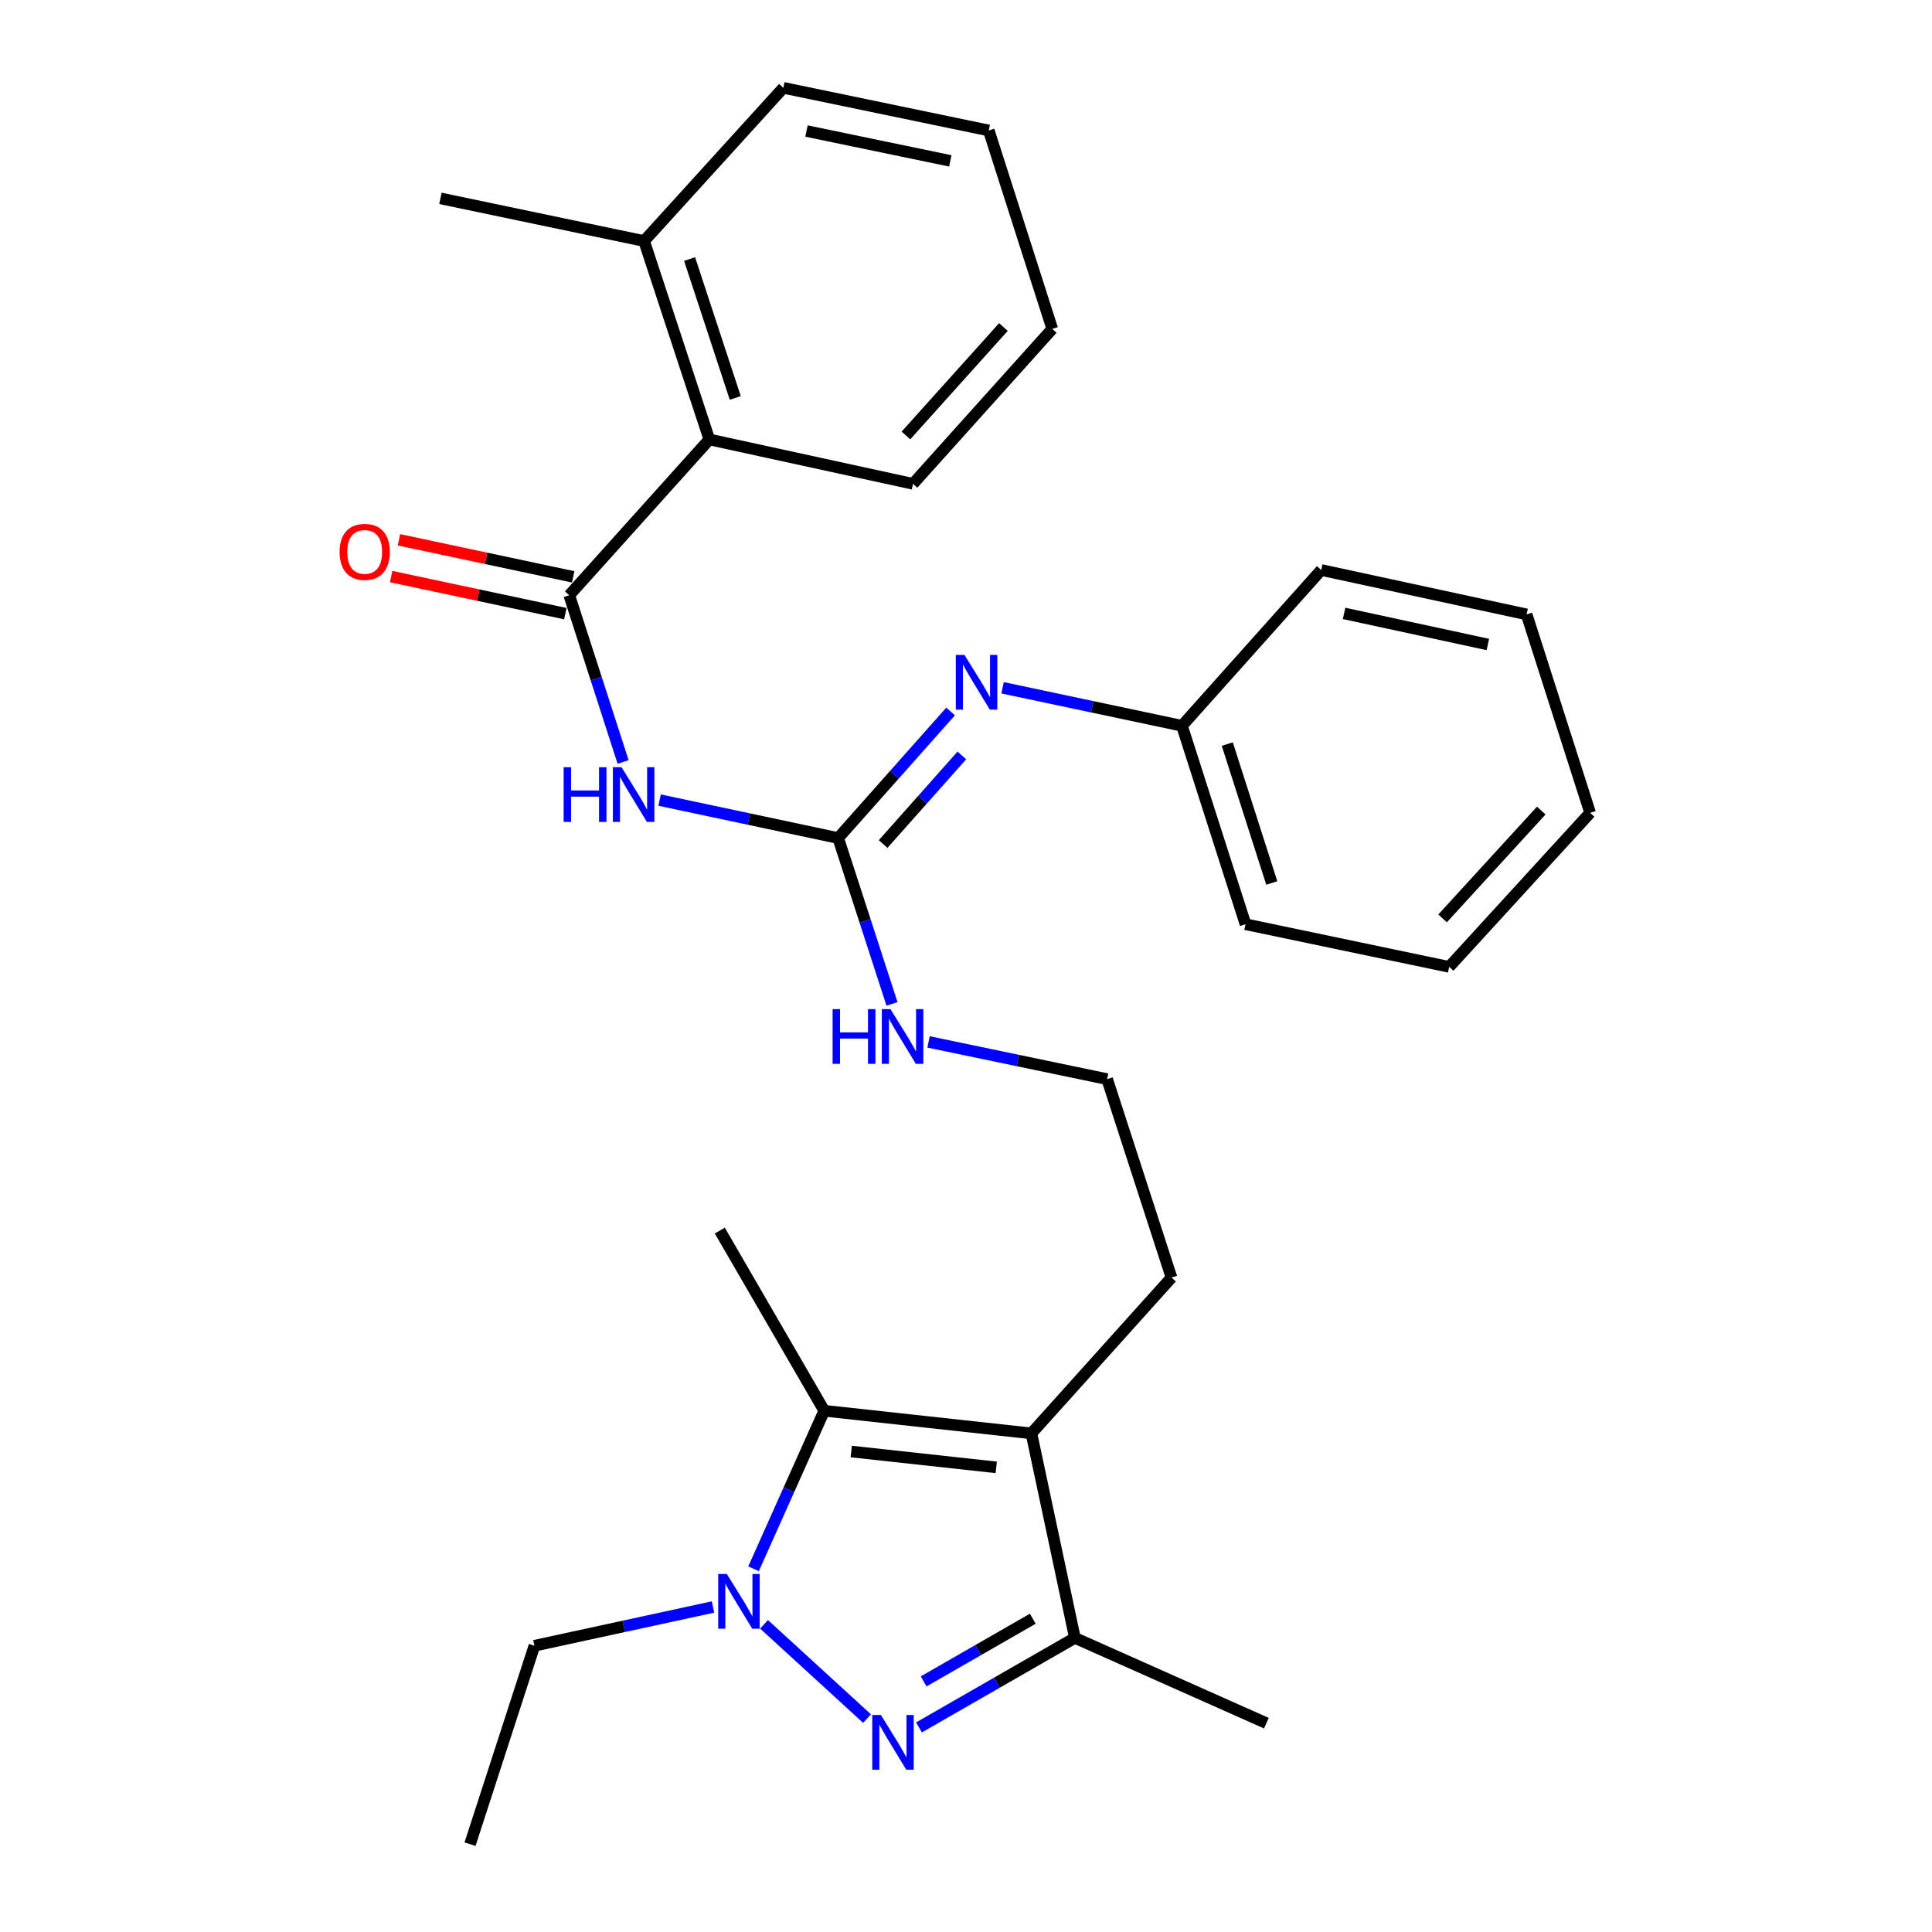 <?xml version='1.0' encoding='iso-8859-1'?>
<svg version='1.1' baseProfile='full'
              xmlns='http://www.w3.org/2000/svg'
                      xmlns:rdkit='http://www.rdkit.org/xml'
                      xmlns:xlink='http://www.w3.org/1999/xlink'
                  xml:space='preserve'
width='1000px' height='1000px' viewBox='0 0 1000 1000'>
<!-- END OF HEADER -->
<rect style='opacity:1.0;fill:#FFFFFF;stroke:none' width='1000' height='1000' x='0' y='0'> </rect>
<path class='bond-0' d='M 448.77,889.53 L 395.47,840.747' style='fill:none;fill-rule:evenodd;stroke:#0000FF;stroke-width:6px;stroke-linecap:butt;stroke-linejoin:miter;stroke-opacity:1' />
<path class='bond-4' d='M 475.666,894.108 L 516.014,870.944' style='fill:none;fill-rule:evenodd;stroke:#0000FF;stroke-width:6px;stroke-linecap:butt;stroke-linejoin:miter;stroke-opacity:1' />
<path class='bond-4' d='M 516.014,870.944 L 556.362,847.779' style='fill:none;fill-rule:evenodd;stroke:#000000;stroke-width:6px;stroke-linecap:butt;stroke-linejoin:miter;stroke-opacity:1' />
<path class='bond-4' d='M 478.082,870.283 L 506.326,854.068' style='fill:none;fill-rule:evenodd;stroke:#0000FF;stroke-width:6px;stroke-linecap:butt;stroke-linejoin:miter;stroke-opacity:1' />
<path class='bond-4' d='M 506.326,854.068 L 534.569,837.853' style='fill:none;fill-rule:evenodd;stroke:#000000;stroke-width:6px;stroke-linecap:butt;stroke-linejoin:miter;stroke-opacity:1' />
<path class='bond-2' d='M 390.03,811.998 L 408.332,771.1' style='fill:none;fill-rule:evenodd;stroke:#0000FF;stroke-width:6px;stroke-linecap:butt;stroke-linejoin:miter;stroke-opacity:1' />
<path class='bond-2' d='M 408.332,771.1 L 426.634,730.202' style='fill:none;fill-rule:evenodd;stroke:#000000;stroke-width:6px;stroke-linecap:butt;stroke-linejoin:miter;stroke-opacity:1' />
<path class='bond-14' d='M 369.035,831.779 L 322.825,841.806' style='fill:none;fill-rule:evenodd;stroke:#0000FF;stroke-width:6px;stroke-linecap:butt;stroke-linejoin:miter;stroke-opacity:1' />
<path class='bond-14' d='M 322.825,841.806 L 276.615,851.833' style='fill:none;fill-rule:evenodd;stroke:#000000;stroke-width:6px;stroke-linecap:butt;stroke-linejoin:miter;stroke-opacity:1' />
<path class='bond-1' d='M 533.855,741.921 L 556.362,847.779' style='fill:none;fill-rule:evenodd;stroke:#000000;stroke-width:6px;stroke-linecap:butt;stroke-linejoin:miter;stroke-opacity:1' />
<path class='bond-12' d='M 533.855,741.921 L 606.373,661.274' style='fill:none;fill-rule:evenodd;stroke:#000000;stroke-width:6px;stroke-linecap:butt;stroke-linejoin:miter;stroke-opacity:1' />
<path class='bond-29' d='M 533.855,741.921 L 426.634,730.202' style='fill:none;fill-rule:evenodd;stroke:#000000;stroke-width:6px;stroke-linecap:butt;stroke-linejoin:miter;stroke-opacity:1' />
<path class='bond-29' d='M 515.657,759.507 L 440.603,751.304' style='fill:none;fill-rule:evenodd;stroke:#000000;stroke-width:6px;stroke-linecap:butt;stroke-linejoin:miter;stroke-opacity:1' />
<path class='bond-15' d='M 426.634,730.202 L 372.57,636.95' style='fill:none;fill-rule:evenodd;stroke:#000000;stroke-width:6px;stroke-linecap:butt;stroke-linejoin:miter;stroke-opacity:1' />
<path class='bond-3' d='M 341.411,414.125 L 387.623,423.949' style='fill:none;fill-rule:evenodd;stroke:#0000FF;stroke-width:6px;stroke-linecap:butt;stroke-linejoin:miter;stroke-opacity:1' />
<path class='bond-3' d='M 387.623,423.949 L 433.834,433.774' style='fill:none;fill-rule:evenodd;stroke:#000000;stroke-width:6px;stroke-linecap:butt;stroke-linejoin:miter;stroke-opacity:1' />
<path class='bond-5' d='M 322.517,394.396 L 308.582,351.248' style='fill:none;fill-rule:evenodd;stroke:#0000FF;stroke-width:6px;stroke-linecap:butt;stroke-linejoin:miter;stroke-opacity:1' />
<path class='bond-5' d='M 308.582,351.248 L 294.647,308.1' style='fill:none;fill-rule:evenodd;stroke:#000000;stroke-width:6px;stroke-linecap:butt;stroke-linejoin:miter;stroke-opacity:1' />
<path class='bond-17' d='M 556.362,847.779 L 655.486,891.919' style='fill:none;fill-rule:evenodd;stroke:#000000;stroke-width:6px;stroke-linecap:butt;stroke-linejoin:miter;stroke-opacity:1' />
<path class='bond-8' d='M 294.647,308.1 L 367.154,227.463' style='fill:none;fill-rule:evenodd;stroke:#000000;stroke-width:6px;stroke-linecap:butt;stroke-linejoin:miter;stroke-opacity:1' />
<path class='bond-9' d='M 296.672,298.583 L 251.585,288.99' style='fill:none;fill-rule:evenodd;stroke:#000000;stroke-width:6px;stroke-linecap:butt;stroke-linejoin:miter;stroke-opacity:1' />
<path class='bond-9' d='M 251.585,288.99 L 206.498,279.396' style='fill:none;fill-rule:evenodd;stroke:#FF0000;stroke-width:6px;stroke-linecap:butt;stroke-linejoin:miter;stroke-opacity:1' />
<path class='bond-9' d='M 292.622,317.616 L 247.535,308.023' style='fill:none;fill-rule:evenodd;stroke:#000000;stroke-width:6px;stroke-linecap:butt;stroke-linejoin:miter;stroke-opacity:1' />
<path class='bond-9' d='M 247.535,308.023 L 202.449,298.429' style='fill:none;fill-rule:evenodd;stroke:#FF0000;stroke-width:6px;stroke-linecap:butt;stroke-linejoin:miter;stroke-opacity:1' />
<path class='bond-6' d='M 433.834,433.774 L 447.768,476.7' style='fill:none;fill-rule:evenodd;stroke:#000000;stroke-width:6px;stroke-linecap:butt;stroke-linejoin:miter;stroke-opacity:1' />
<path class='bond-6' d='M 447.768,476.7 L 461.702,519.626' style='fill:none;fill-rule:evenodd;stroke:#0000FF;stroke-width:6px;stroke-linecap:butt;stroke-linejoin:miter;stroke-opacity:1' />
<path class='bond-7' d='M 433.834,433.774 L 462.932,401.018' style='fill:none;fill-rule:evenodd;stroke:#000000;stroke-width:6px;stroke-linecap:butt;stroke-linejoin:miter;stroke-opacity:1' />
<path class='bond-7' d='M 462.932,401.018 L 492.029,368.263' style='fill:none;fill-rule:evenodd;stroke:#0000FF;stroke-width:6px;stroke-linecap:butt;stroke-linejoin:miter;stroke-opacity:1' />
<path class='bond-7' d='M 457.112,436.871 L 477.48,413.942' style='fill:none;fill-rule:evenodd;stroke:#000000;stroke-width:6px;stroke-linecap:butt;stroke-linejoin:miter;stroke-opacity:1' />
<path class='bond-7' d='M 477.48,413.942 L 497.848,391.013' style='fill:none;fill-rule:evenodd;stroke:#0000FF;stroke-width:6px;stroke-linecap:butt;stroke-linejoin:miter;stroke-opacity:1' />
<path class='bond-13' d='M 518.923,355.989 L 565.35,365.828' style='fill:none;fill-rule:evenodd;stroke:#0000FF;stroke-width:6px;stroke-linecap:butt;stroke-linejoin:miter;stroke-opacity:1' />
<path class='bond-13' d='M 565.35,365.828 L 611.778,375.666' style='fill:none;fill-rule:evenodd;stroke:#000000;stroke-width:6px;stroke-linecap:butt;stroke-linejoin:miter;stroke-opacity:1' />
<path class='bond-11' d='M 367.154,227.463 L 333.382,124.751' style='fill:none;fill-rule:evenodd;stroke:#000000;stroke-width:6px;stroke-linecap:butt;stroke-linejoin:miter;stroke-opacity:1' />
<path class='bond-11' d='M 380.574,205.978 L 356.933,134.079' style='fill:none;fill-rule:evenodd;stroke:#000000;stroke-width:6px;stroke-linecap:butt;stroke-linejoin:miter;stroke-opacity:1' />
<path class='bond-18' d='M 367.154,227.463 L 472.569,250.436' style='fill:none;fill-rule:evenodd;stroke:#000000;stroke-width:6px;stroke-linecap:butt;stroke-linejoin:miter;stroke-opacity:1' />
<path class='bond-10' d='M 480.618,539.289 L 526.831,548.925' style='fill:none;fill-rule:evenodd;stroke:#0000FF;stroke-width:6px;stroke-linecap:butt;stroke-linejoin:miter;stroke-opacity:1' />
<path class='bond-10' d='M 526.831,548.925 L 573.043,558.561' style='fill:none;fill-rule:evenodd;stroke:#000000;stroke-width:6px;stroke-linecap:butt;stroke-linejoin:miter;stroke-opacity:1' />
<path class='bond-19' d='M 333.382,124.751 L 227.967,102.675' style='fill:none;fill-rule:evenodd;stroke:#000000;stroke-width:6px;stroke-linecap:butt;stroke-linejoin:miter;stroke-opacity:1' />
<path class='bond-20' d='M 333.382,124.751 L 405.456,45.455' style='fill:none;fill-rule:evenodd;stroke:#000000;stroke-width:6px;stroke-linecap:butt;stroke-linejoin:miter;stroke-opacity:1' />
<path class='bond-16' d='M 606.373,661.274 L 573.043,558.561' style='fill:none;fill-rule:evenodd;stroke:#000000;stroke-width:6px;stroke-linecap:butt;stroke-linejoin:miter;stroke-opacity:1' />
<path class='bond-21' d='M 611.778,375.666 L 644.675,478.379' style='fill:none;fill-rule:evenodd;stroke:#000000;stroke-width:6px;stroke-linecap:butt;stroke-linejoin:miter;stroke-opacity:1' />
<path class='bond-21' d='M 635.244,385.138 L 658.272,457.036' style='fill:none;fill-rule:evenodd;stroke:#000000;stroke-width:6px;stroke-linecap:butt;stroke-linejoin:miter;stroke-opacity:1' />
<path class='bond-22' d='M 611.778,375.666 L 683.864,295.03' style='fill:none;fill-rule:evenodd;stroke:#000000;stroke-width:6px;stroke-linecap:butt;stroke-linejoin:miter;stroke-opacity:1' />
<path class='bond-23' d='M 276.615,851.833 L 243.285,954.545' style='fill:none;fill-rule:evenodd;stroke:#000000;stroke-width:6px;stroke-linecap:butt;stroke-linejoin:miter;stroke-opacity:1' />
<path class='bond-24' d='M 472.569,250.436 L 544.655,170.242' style='fill:none;fill-rule:evenodd;stroke:#000000;stroke-width:6px;stroke-linecap:butt;stroke-linejoin:miter;stroke-opacity:1' />
<path class='bond-24' d='M 468.91,225.398 L 519.37,169.262' style='fill:none;fill-rule:evenodd;stroke:#000000;stroke-width:6px;stroke-linecap:butt;stroke-linejoin:miter;stroke-opacity:1' />
<path class='bond-31' d='M 405.456,45.455 L 511.779,67.53' style='fill:none;fill-rule:evenodd;stroke:#000000;stroke-width:6px;stroke-linecap:butt;stroke-linejoin:miter;stroke-opacity:1' />
<path class='bond-31' d='M 417.449,67.819 L 491.875,83.272' style='fill:none;fill-rule:evenodd;stroke:#000000;stroke-width:6px;stroke-linecap:butt;stroke-linejoin:miter;stroke-opacity:1' />
<path class='bond-26' d='M 644.675,478.379 L 750.09,500.454' style='fill:none;fill-rule:evenodd;stroke:#000000;stroke-width:6px;stroke-linecap:butt;stroke-linejoin:miter;stroke-opacity:1' />
<path class='bond-27' d='M 683.864,295.03 L 790.165,318.013' style='fill:none;fill-rule:evenodd;stroke:#000000;stroke-width:6px;stroke-linecap:butt;stroke-linejoin:miter;stroke-opacity:1' />
<path class='bond-27' d='M 695.696,317.497 L 770.107,333.585' style='fill:none;fill-rule:evenodd;stroke:#000000;stroke-width:6px;stroke-linecap:butt;stroke-linejoin:miter;stroke-opacity:1' />
<path class='bond-25' d='M 544.655,170.242 L 511.779,67.53' style='fill:none;fill-rule:evenodd;stroke:#000000;stroke-width:6px;stroke-linecap:butt;stroke-linejoin:miter;stroke-opacity:1' />
<path class='bond-30' d='M 750.09,500.454 L 823.051,420.725' style='fill:none;fill-rule:evenodd;stroke:#000000;stroke-width:6px;stroke-linecap:butt;stroke-linejoin:miter;stroke-opacity:1' />
<path class='bond-30' d='M 746.678,475.358 L 797.751,419.548' style='fill:none;fill-rule:evenodd;stroke:#000000;stroke-width:6px;stroke-linecap:butt;stroke-linejoin:miter;stroke-opacity:1' />
<path class='bond-28' d='M 790.165,318.013 L 823.051,420.725' style='fill:none;fill-rule:evenodd;stroke:#000000;stroke-width:6px;stroke-linecap:butt;stroke-linejoin:miter;stroke-opacity:1' />
<path  class='atom-0' d='M 455.952 887.673
L 465.232 902.673
Q 466.152 904.153, 467.632 906.833
Q 469.112 909.513, 469.192 909.673
L 469.192 887.673
L 472.952 887.673
L 472.952 915.993
L 469.072 915.993
L 459.112 899.593
Q 457.952 897.673, 456.712 895.473
Q 455.512 893.273, 455.152 892.593
L 455.152 915.993
L 451.472 915.993
L 451.472 887.673
L 455.952 887.673
' fill='#0000FF'/>
<path  class='atom-1' d='M 376.224 814.701
L 385.504 829.701
Q 386.424 831.181, 387.904 833.861
Q 389.384 836.541, 389.464 836.701
L 389.464 814.701
L 393.224 814.701
L 393.224 843.021
L 389.344 843.021
L 379.384 826.621
Q 378.224 824.701, 376.984 822.501
Q 375.784 820.301, 375.424 819.621
L 375.424 843.021
L 371.744 843.021
L 371.744 814.701
L 376.224 814.701
' fill='#0000FF'/>
<path  class='atom-4' d='M 291.745 397.106
L 295.585 397.106
L 295.585 409.146
L 310.065 409.146
L 310.065 397.106
L 313.905 397.106
L 313.905 425.426
L 310.065 425.426
L 310.065 412.346
L 295.585 412.346
L 295.585 425.426
L 291.745 425.426
L 291.745 397.106
' fill='#0000FF'/>
<path  class='atom-4' d='M 321.705 397.106
L 330.985 412.106
Q 331.905 413.586, 333.385 416.266
Q 334.865 418.946, 334.945 419.106
L 334.945 397.106
L 338.705 397.106
L 338.705 425.426
L 334.825 425.426
L 324.865 409.026
Q 323.705 407.106, 322.465 404.906
Q 321.265 402.706, 320.905 402.026
L 320.905 425.426
L 317.225 425.426
L 317.225 397.106
L 321.705 397.106
' fill='#0000FF'/>
<path  class='atom-8' d='M 499.206 338.977
L 508.486 353.977
Q 509.406 355.457, 510.886 358.137
Q 512.366 360.817, 512.446 360.977
L 512.446 338.977
L 516.206 338.977
L 516.206 367.297
L 512.326 367.297
L 502.366 350.897
Q 501.206 348.977, 499.966 346.777
Q 498.766 344.577, 498.406 343.897
L 498.406 367.297
L 494.726 367.297
L 494.726 338.977
L 499.206 338.977
' fill='#0000FF'/>
<path  class='atom-10' d='M 175.767 285.65
Q 175.767 278.85, 179.127 275.05
Q 182.487 271.25, 188.767 271.25
Q 195.047 271.25, 198.407 275.05
Q 201.767 278.85, 201.767 285.65
Q 201.767 292.53, 198.367 296.45
Q 194.967 300.33, 188.767 300.33
Q 182.527 300.33, 179.127 296.45
Q 175.767 292.57, 175.767 285.65
M 188.767 297.13
Q 193.087 297.13, 195.407 294.25
Q 197.767 291.33, 197.767 285.65
Q 197.767 280.09, 195.407 277.29
Q 193.087 274.45, 188.767 274.45
Q 184.447 274.45, 182.087 277.25
Q 179.767 280.05, 179.767 285.65
Q 179.767 291.37, 182.087 294.25
Q 184.447 297.13, 188.767 297.13
' fill='#FF0000'/>
<path  class='atom-11' d='M 430.954 522.326
L 434.794 522.326
L 434.794 534.366
L 449.274 534.366
L 449.274 522.326
L 453.114 522.326
L 453.114 550.646
L 449.274 550.646
L 449.274 537.566
L 434.794 537.566
L 434.794 550.646
L 430.954 550.646
L 430.954 522.326
' fill='#0000FF'/>
<path  class='atom-11' d='M 460.914 522.326
L 470.194 537.326
Q 471.114 538.806, 472.594 541.486
Q 474.074 544.166, 474.154 544.326
L 474.154 522.326
L 477.914 522.326
L 477.914 550.646
L 474.034 550.646
L 464.074 534.246
Q 462.914 532.326, 461.674 530.126
Q 460.474 527.926, 460.114 527.246
L 460.114 550.646
L 456.434 550.646
L 456.434 522.326
L 460.914 522.326
' fill='#0000FF'/>
</svg>
